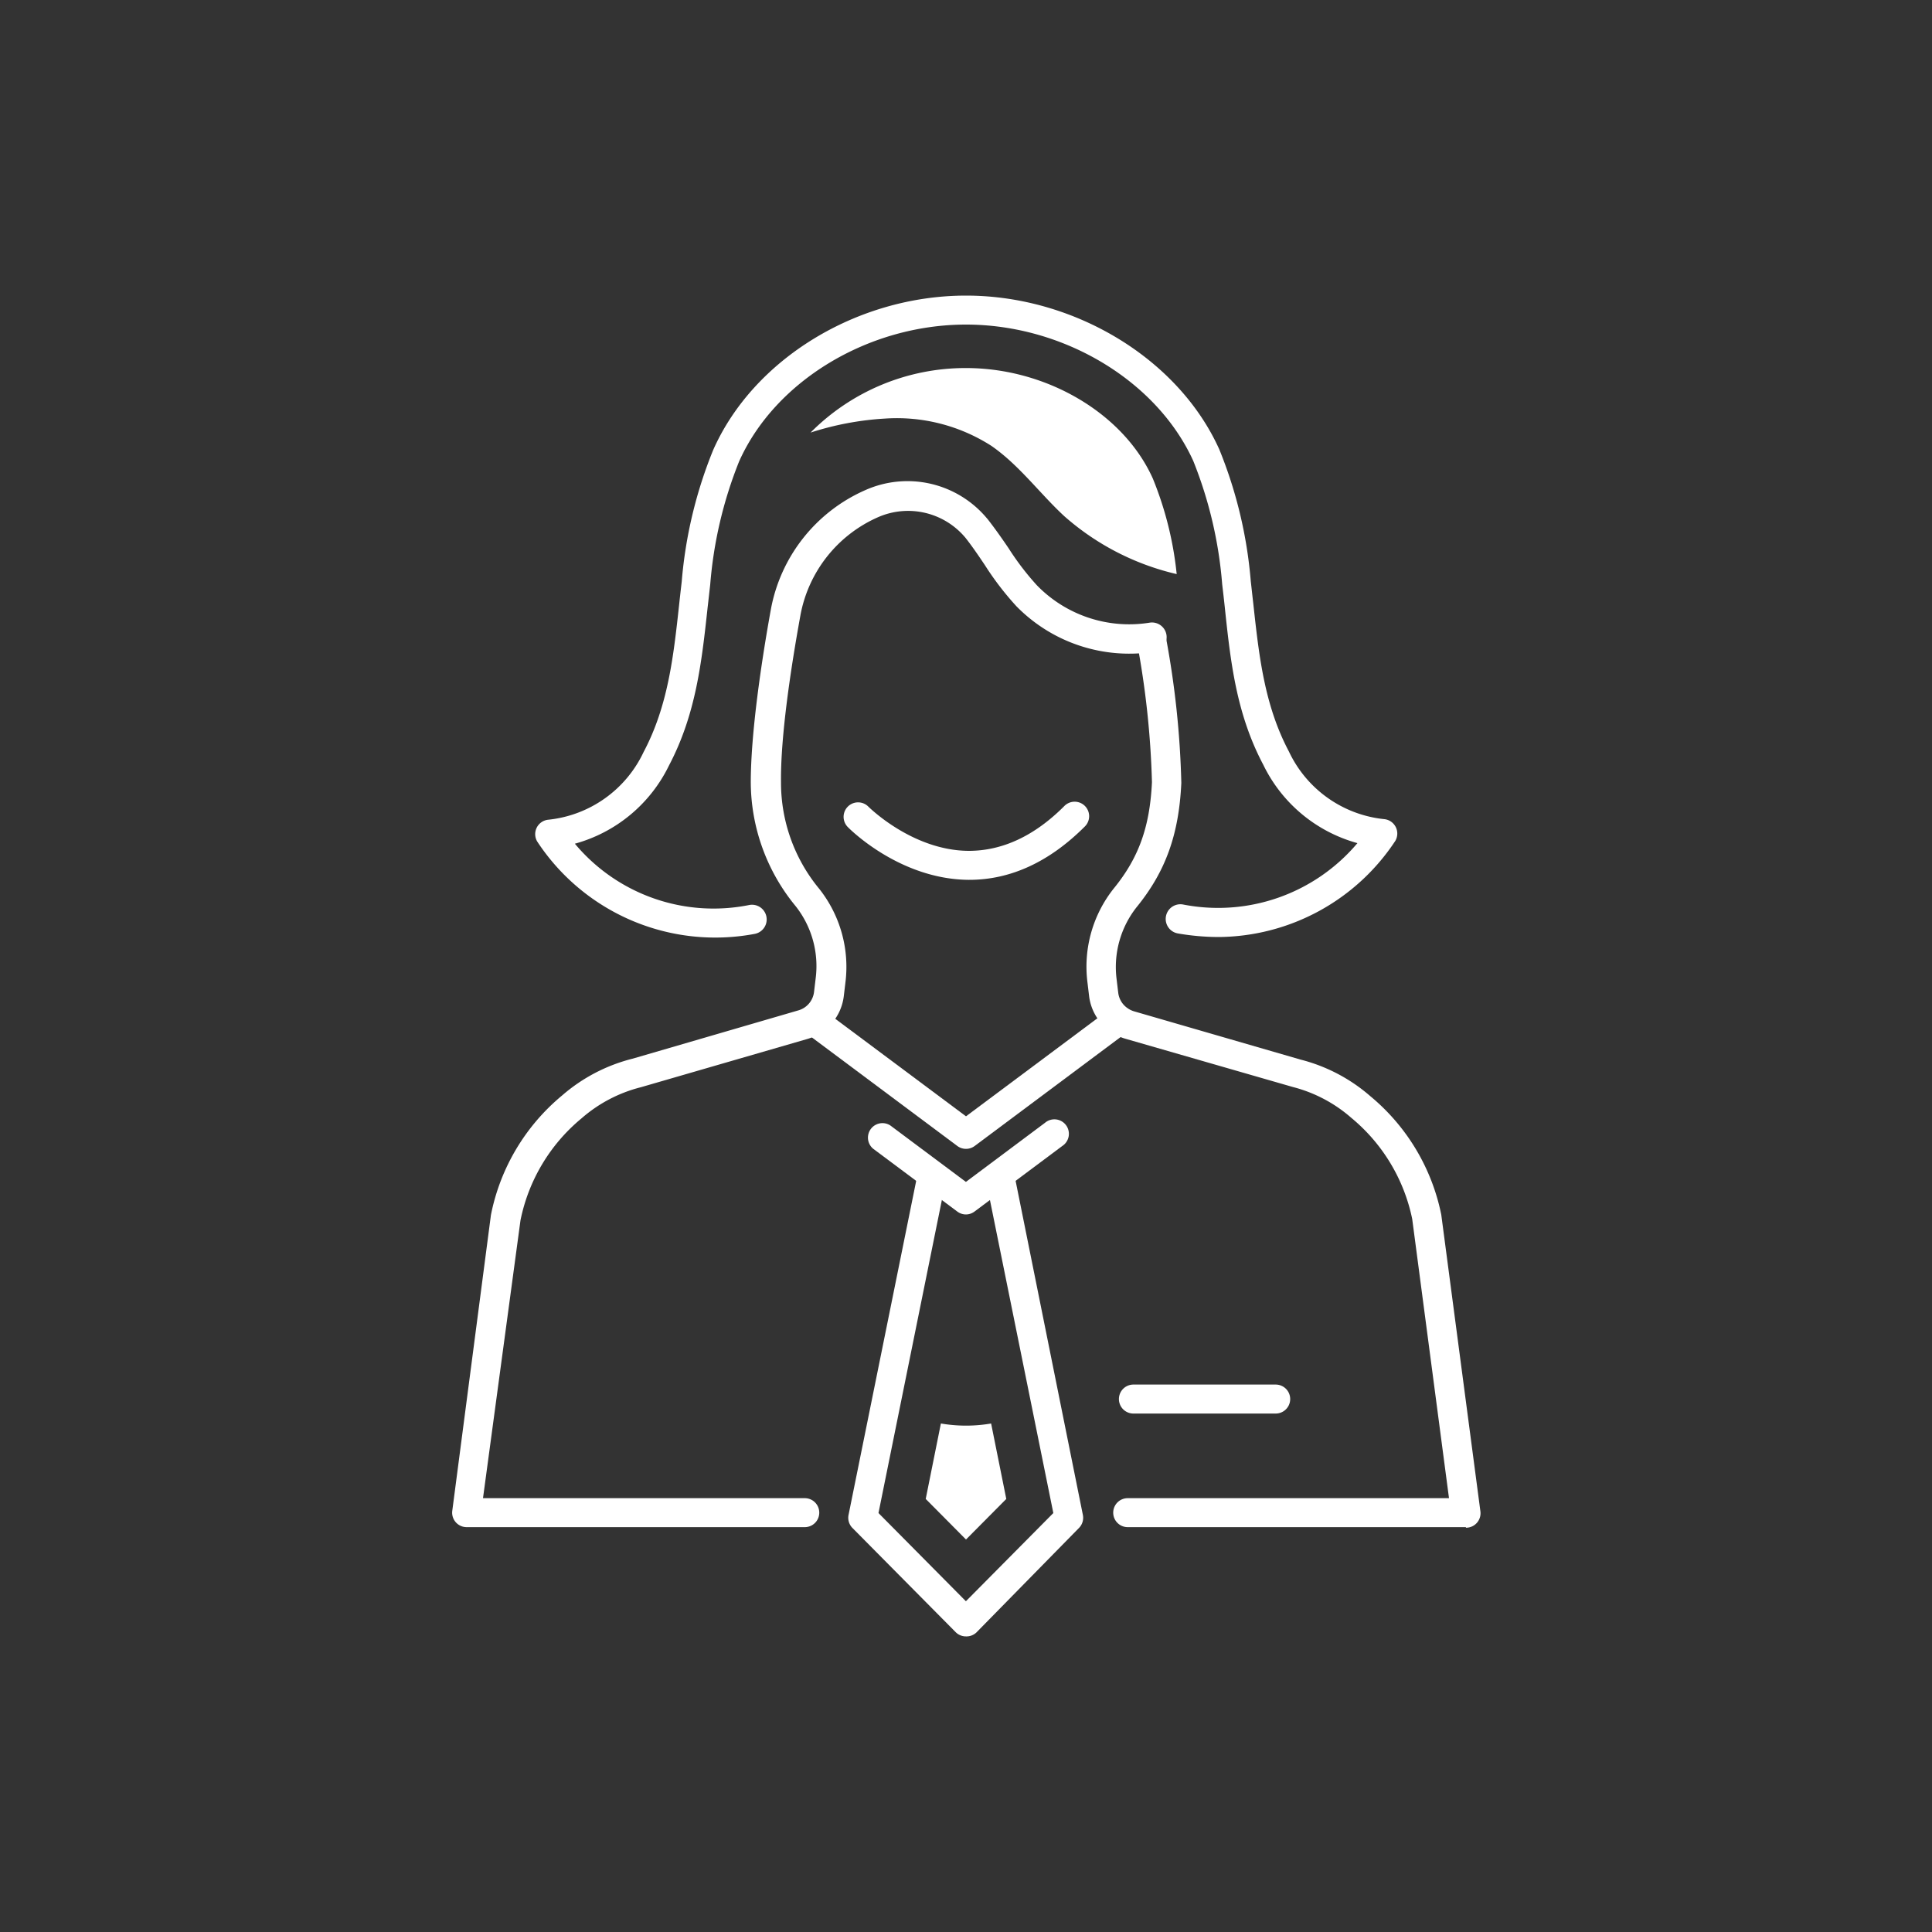 <svg id="Layer_1" data-name="Layer 1" xmlns="http://www.w3.org/2000/svg" viewBox="0 0 200 200"><rect x="0" y="0" width="200" height="200" fill="#333333" stroke="none"/><defs><style>.cls-1{fill:#fff;}</style></defs><title>esta_dana_ventura_icon_v1_02</title><path class="cls-1" d="M100,169.4a1.5,1.5,0,0,1-1.07-.44L88.25,158.18a1.5,1.5,0,0,1-.41-1.35L95,121.47a1.5,1.5,0,0,1,2.94.59l-7,34.57,9.05,9.13,9.05-9.13-7-34.57a1.5,1.5,0,1,1,2.94-.59l7.12,35.36a1.5,1.5,0,0,1-.41,1.35L101.07,169A1.5,1.5,0,0,1,100,169.4Z"/><path class="cls-1" d="M97.4,147.36l-1.57,7.81,4.17,4.2,4.17-4.2-1.57-7.81a15.34,15.34,0,0,1-5.19,0Z"/><path class="cls-1" d="M151.74,158.09h-35a1.5,1.5,0,0,1,0-3H150l-3.81-28.91a18.37,18.37,0,0,0-6.29-10.45,14.74,14.74,0,0,0-6.05-3.2l-17.35-5a5.26,5.26,0,0,1-3.76-4.44l-.17-1.42a13,13,0,0,1,2.73-9.7c2.59-3.18,3.73-6.38,3.95-11a91.23,91.23,0,0,0-1.56-14.52,1.5,1.5,0,1,1,3-.5,93.52,93.52,0,0,1,1.6,15.1c-.25,5.35-1.63,9.17-4.62,12.85a10,10,0,0,0-2.08,7.46l.17,1.42a2.26,2.26,0,0,0,1,1.61,2.29,2.29,0,0,0,.63.3l17.25,5a17.58,17.58,0,0,1,7.22,3.79,21.42,21.42,0,0,1,7.34,12.27l4.05,30.7a1.5,1.5,0,0,1-1.49,1.7Z"/><path class="cls-1" d="M126.16,97a24.93,24.93,0,0,1-4.22-.37,1.5,1.5,0,0,1,.51-3,18.86,18.86,0,0,0,18.07-6.35,15.35,15.35,0,0,1-9.74-8.1c-2.81-5.3-3.4-10.7-4-16.41-.08-.76-.17-1.52-.26-2.29a43.46,43.46,0,0,0-3-12.78C119.75,39.42,110.1,33.6,100,33.6S80.25,39.42,76.52,47.75a43.42,43.42,0,0,0-3,12.78c-.09.77-.17,1.53-.26,2.29-.62,5.71-1.21,11.1-4,16.41a15.35,15.35,0,0,1-9.75,8.11,18.71,18.71,0,0,0,18.08,6.34,1.5,1.5,0,0,1,.51,3,22.05,22.05,0,0,1-22.49-9.57,1.5,1.5,0,0,1,1.12-2.25,12.3,12.3,0,0,0,9.89-7c2.54-4.79,3.1-9.91,3.69-15.32.08-.77.17-1.54.26-2.31a46.09,46.09,0,0,1,3.26-13.65C78,37.15,88.76,30.6,100,30.6s22,6.55,26.22,15.92a46.12,46.12,0,0,1,3.26,13.65c.09.78.17,1.55.26,2.31.59,5.42,1.15,10.53,3.69,15.32a12.29,12.29,0,0,0,9.89,7,1.5,1.5,0,0,1,1.12,2.25A22.1,22.1,0,0,1,126.16,97Z"/><path class="cls-1" d="M100,118.93a1.5,1.5,0,0,1-.9-.3L83.21,106.77a1.5,1.5,0,0,1,1.79-2.4l15,11.19,15-11.19a1.5,1.5,0,0,1,1.79,2.4L100.9,118.63A1.5,1.5,0,0,1,100,118.93Z"/><path class="cls-1" d="M100,125.72a1.5,1.5,0,0,1-.9-.3l-8.72-6.51a1.5,1.5,0,0,1,1.79-2.4l7.82,5.84,8.19-6.12a1.5,1.5,0,1,1,1.79,2.4l-9.09,6.79A1.5,1.5,0,0,1,100,125.72Z"/><path class="cls-1" d="M132.06,146.33H117.33a1.5,1.5,0,0,1,0-3h14.73a1.5,1.5,0,0,1,0,3Z"/><path class="cls-1" d="M83.31,158.09h-35a1.5,1.5,0,0,1-1.49-1.7l4-30.61a21.47,21.47,0,0,1,7.36-12.37,17.67,17.67,0,0,1,7.32-3.82l17.16-5a2.26,2.26,0,0,0,1.61-1.91l.17-1.42a10,10,0,0,0-2.08-7.46A20.28,20.28,0,0,1,77.72,81c0-5.08,1.1-12.51,2.07-17.86a16.81,16.81,0,0,1,9.78-12.4,10.71,10.71,0,0,1,12.59,2.91l.08.09c.78,1,1.48,2,2.16,3a27.92,27.92,0,0,0,2.94,3.85A13.32,13.32,0,0,0,119,64.46a1.5,1.5,0,0,1,.5,3,16.36,16.36,0,0,1-14.27-4.69,30.57,30.57,0,0,1-3.27-4.26c-.67-1-1.31-1.94-2-2.82a7.73,7.73,0,0,0-9.11-2.13,13.82,13.82,0,0,0-8,10.19c-.95,5.22-2.06,12.45-2,17.24a17.23,17.23,0,0,0,3.94,11,13,13,0,0,1,2.73,9.7l-.17,1.42a5.27,5.27,0,0,1-3.76,4.44l-17.25,5a14.84,14.84,0,0,0-6.15,3.23,18.41,18.41,0,0,0-6.31,10.55L50,155.09H83.31a1.5,1.5,0,0,1,0,3Z"/><path class="cls-1" d="M100,38.1a22.6,22.6,0,0,0-16.09,6.68,30.76,30.76,0,0,1,7.71-1.45,18.14,18.14,0,0,1,11,2.82c2.89,2,5,4.92,7.55,7.28a26.68,26.68,0,0,0,11.64,6,35.72,35.72,0,0,0-2.46-9.87C116.35,42.83,108.38,38.1,100,38.1Z"/><path class="cls-1" d="M100.34,91.08h-.11C93.1,91,87.93,85.8,87.72,85.57a1.5,1.5,0,0,1,2.15-2.09s4.54,4.57,10.41,4.6c3.47,0,6.79-1.53,9.87-4.61a1.5,1.5,0,1,1,2.12,2.12C108.62,89.23,104.61,91.08,100.34,91.08Z"/></svg>